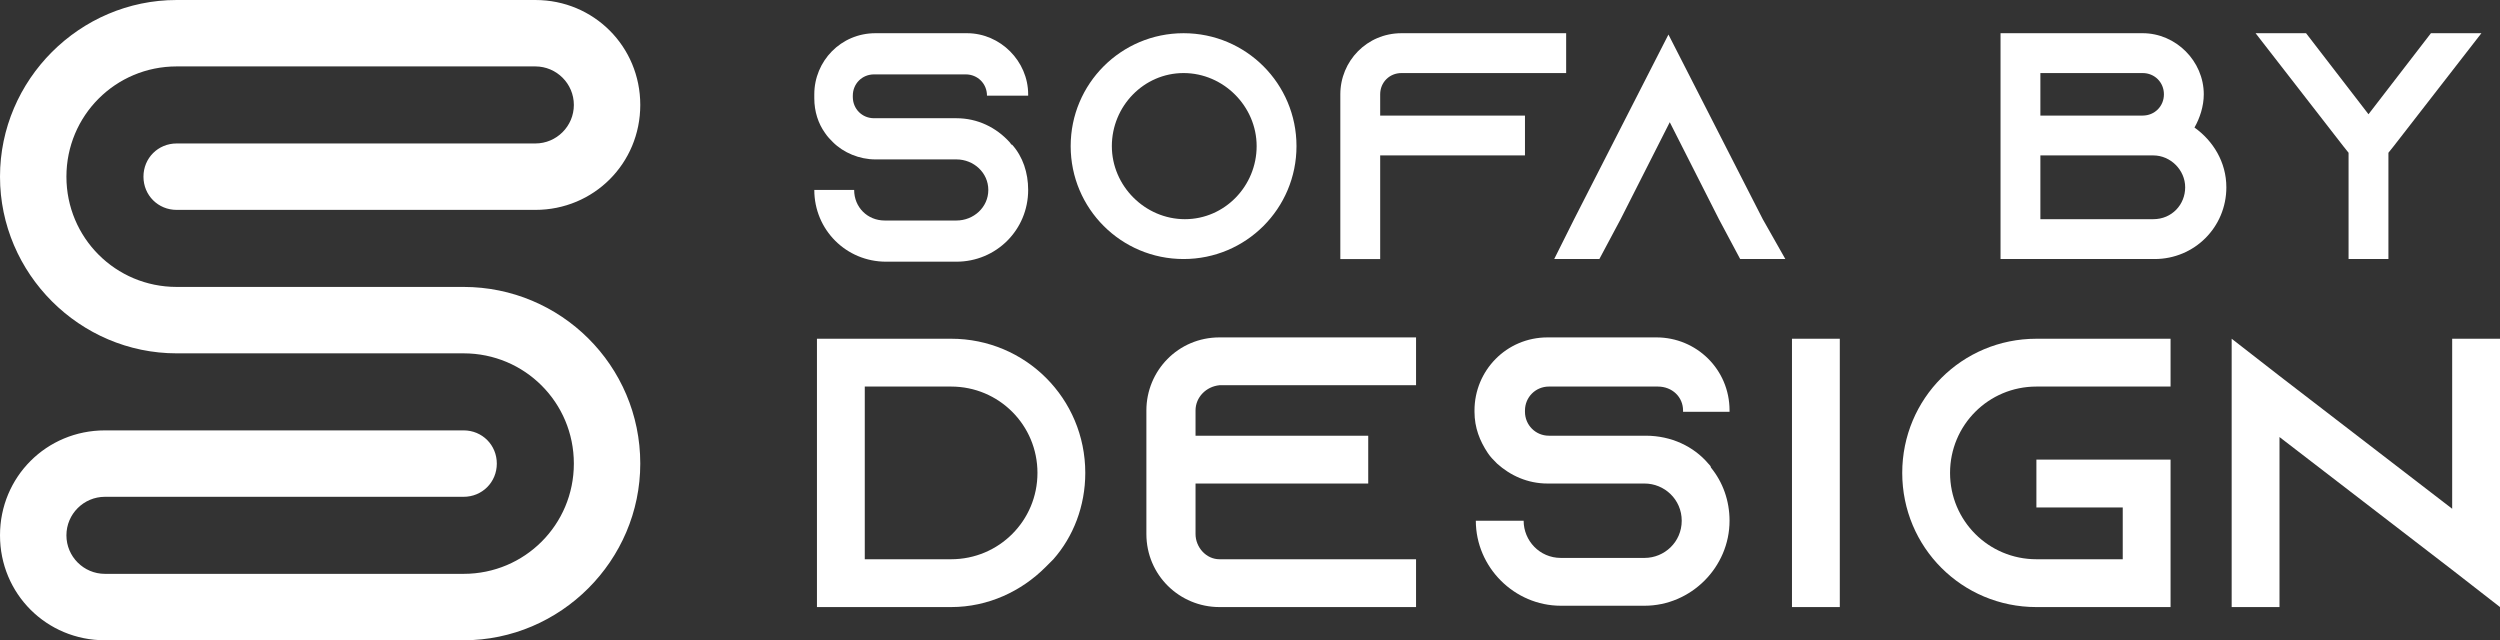 <?xml version="1.0" encoding="utf-8"?>
<!-- Generator: Adobe Illustrator 24.1.0, SVG Export Plug-In . SVG Version: 6.00 Build 0)  -->
<svg version="1.1" id="Layer_1" xmlns="http://www.w3.org/2000/svg" xmlns:xlink="http://www.w3.org/1999/xlink" x="0px" y="0px"
	 width="188.2px" height="48.2px" viewBox="0 0 188.2 48.2" style="enable-background:new 0 0 188.2 48.2;" xml:space="preserve">
<rect x="0" y="0" width="188.2" height="48.2" fill="#333333" stroke="none"/>
<style type="text/css">
	.st0{fill:#FFFFFF;}
</style>
<g>
	<g>
		<path class="st0" d="M74.3,7.2L74.3,7.2c0-0.9-0.7-1.6-1.6-1.6h-6.9c-0.9,0-1.6,0.7-1.6,1.6v0.1c0,0.9,0.7,1.6,1.6,1.6H72
			c1.6,0,3,0.7,4,1.8c0.1,0.1,0.1,0.2,0.2,0.2c0.8,0.9,1.2,2.1,1.2,3.4c0,3-2.4,5.4-5.4,5.4h-5.3c-3,0-5.4-2.4-5.4-5.4h3
			c0,1.3,1,2.3,2.3,2.3H72c1.3,0,2.4-1,2.4-2.3c0-1.3-1.1-2.3-2.4-2.3h-6.1c-1.2,0-2.4-0.5-3.2-1.3c-0.2-0.2-0.4-0.4-0.6-0.7
			c-0.5-0.7-0.8-1.6-0.8-2.6V7.1c0-2.5,2-4.6,4.6-4.6h6.9c2.5,0,4.6,2.1,4.6,4.6v0.1H74.3z"/>
		<path class="st0" d="M97.6,11c0,4.7-3.8,8.5-8.5,8.5c-4.7,0-8.5-3.8-8.5-8.5c0-4.7,3.8-8.5,8.5-8.5S97.6,6.3,97.6,11z M94.6,11
			c0-3-2.5-5.5-5.5-5.5S83.7,8,83.7,11s2.5,5.5,5.5,5.5S94.6,14,94.6,11z"/>
		<path class="st0" d="M117.9,2.5v3h-12.4c-0.9,0-1.6,0.7-1.6,1.6v1.6h10.9v3h-10.9v7.8h-3V7.1c0-2.5,2-4.6,4.6-4.6H117.9z"/>
		<path class="st0" d="M134.4,19.5H131l-1.6-3l-3.7-7.3l-3.7,7.3l-1.6,3h-3.4l1.5-3l7.1-13.9l7.1,13.9L134.4,19.5z"/>
		<path class="st0" d="M167.6,14.1c0,3-2.4,5.4-5.4,5.4h-11.6v0h0v-17h10.7c2.5,0,4.6,2.1,4.6,4.6c0,0.9-0.3,1.8-0.7,2.5
			C166.6,10.6,167.6,12.2,167.6,14.1z M153.6,8.7h7.7c0.9,0,1.6-0.7,1.6-1.6s-0.7-1.6-1.6-1.6h-7.7V8.7z M164.5,14.1
			c0-1.3-1.1-2.4-2.4-2.4h-8.5v4.8h8.5C163.5,16.5,164.5,15.4,164.5,14.1z"/>
		<path class="st0" d="M186.8,2.5L186.8,2.5l-6.6,8.5l0,0l-0.4,0.5v8h-3v-8l-0.4-0.5l0,0l-6.6-8.5h3.8l4.7,6.1l4.7-6.1H186.8z
			 M169.8,19.5L169.8,19.5L169.8,19.5L169.8,19.5z M186.7,19.5L186.7,19.5L186.7,19.5L186.7,19.5z"/>
		<path class="st0" d="M81.7,35.6c0,2.5-0.9,4.8-2.4,6.5c-0.2,0.2-0.4,0.4-0.6,0.6c-1.8,1.8-4.3,3-7.1,3H61.5V25.5h10.1
			C77.2,25.5,81.7,30,81.7,35.6z M78.1,35.6c0-3.6-2.9-6.5-6.5-6.5h-6.5v13h6.5C75.2,42.1,78.1,39.2,78.1,35.6z"/>
		<path class="st0" d="M90,30.9v1.9h13v3.6H90v3.8c0,1,0.8,1.9,1.8,1.9h14.8v3.6H91.8c-3,0-5.5-2.4-5.5-5.5v-9.3
			c0-3,2.4-5.5,5.5-5.5h14.8v3.6H91.8C90.8,29.1,90,29.9,90,30.9z"/>
		<path class="st0" d="M126.7,31v-0.1c0-1-0.8-1.8-1.9-1.8h-8.2c-1,0-1.8,0.8-1.8,1.8V31c0,1,0.8,1.8,1.8,1.8h7.3
			c1.9,0,3.6,0.8,4.7,2.1c0.1,0.1,0.2,0.2,0.2,0.3c0.9,1.1,1.4,2.5,1.4,4c0,3.5-2.9,6.4-6.4,6.4h-6.3c-3.5,0-6.4-2.9-6.4-6.4h3.6
			c0,1.5,1.2,2.8,2.8,2.8h6.3c1.5,0,2.8-1.2,2.8-2.8s-1.3-2.8-2.8-2.8h-7.3c-1.5,0-2.8-0.6-3.8-1.5c-0.3-0.3-0.5-0.5-0.7-0.8
			c-0.6-0.9-1-1.9-1-3.1v-0.1c0-3,2.4-5.5,5.5-5.5h8.2c3,0,5.5,2.4,5.5,5.5V31H126.7z"/>
		<path class="st0" d="M134.9,45.7V25.5h3.6v20.2H134.9z"/>
		<path class="st0" d="M146.8,35.6c0,3.6,2.9,6.5,6.5,6.5h6.5v-3.9h-6.5v-3.6h10.1v11.1h-10.1c-5.6,0-10.1-4.5-10.1-10.1
			c0-5.6,4.5-10.1,10.1-10.1h10.1v3.6h-10.1C149.7,29.1,146.8,32,146.8,35.6z"/>
		<path class="st0" d="M188.2,25.5v20.2l-3.6-2.8l-13-10v12.8H168V25.5l3.6,2.8l13,10V25.5H188.2z"/>
	</g>
</g>
<path class="st0" d="M34.9,21.6H13.3c-4.6,0-8.3-3.7-8.3-8.3C5,8.7,8.7,5,13.3,5c0,0,0,0,0,0h27c0,0,0,0,0,0c1.6,0,2.9,1.3,2.9,2.9
	c0,1.6-1.3,2.9-2.9,2.9c0,0,0,0,0,0h-27c-1.4,0-2.5,1.1-2.5,2.5c0,1.4,1.1,2.5,2.5,2.5h27c0,0,0,0,0,0c4.4,0,7.9-3.5,7.9-7.9
	c0-4.4-3.5-7.9-7.9-7.9c0,0,0,0,0,0h-27c0,0,0,0,0,0C6,0,0,6,0,13.3c0,7.3,6,13.3,13.3,13.3h21.6c4.6,0,8.3,3.7,8.3,8.3
	c0,4.6-3.7,8.3-8.3,8.3c0,0,0,0,0,0h-27c0,0,0,0,0,0c-1.6,0-2.9-1.3-2.9-2.9c0-1.6,1.3-2.9,2.9-2.9c0,0,0,0,0,0h27
	c1.4,0,2.5-1.1,2.5-2.5c0-1.4-1.1-2.5-2.5-2.5h-27c0,0,0,0,0,0c-4.4,0-7.9,3.5-7.9,7.9c0,4.4,3.5,7.9,7.9,7.9c0,0,0,0,0,0h27
	c0,0,0,0,0,0c7.3,0,13.3-6,13.3-13.3C48.2,27.5,42.2,21.6,34.9,21.6z"/>
</svg>
